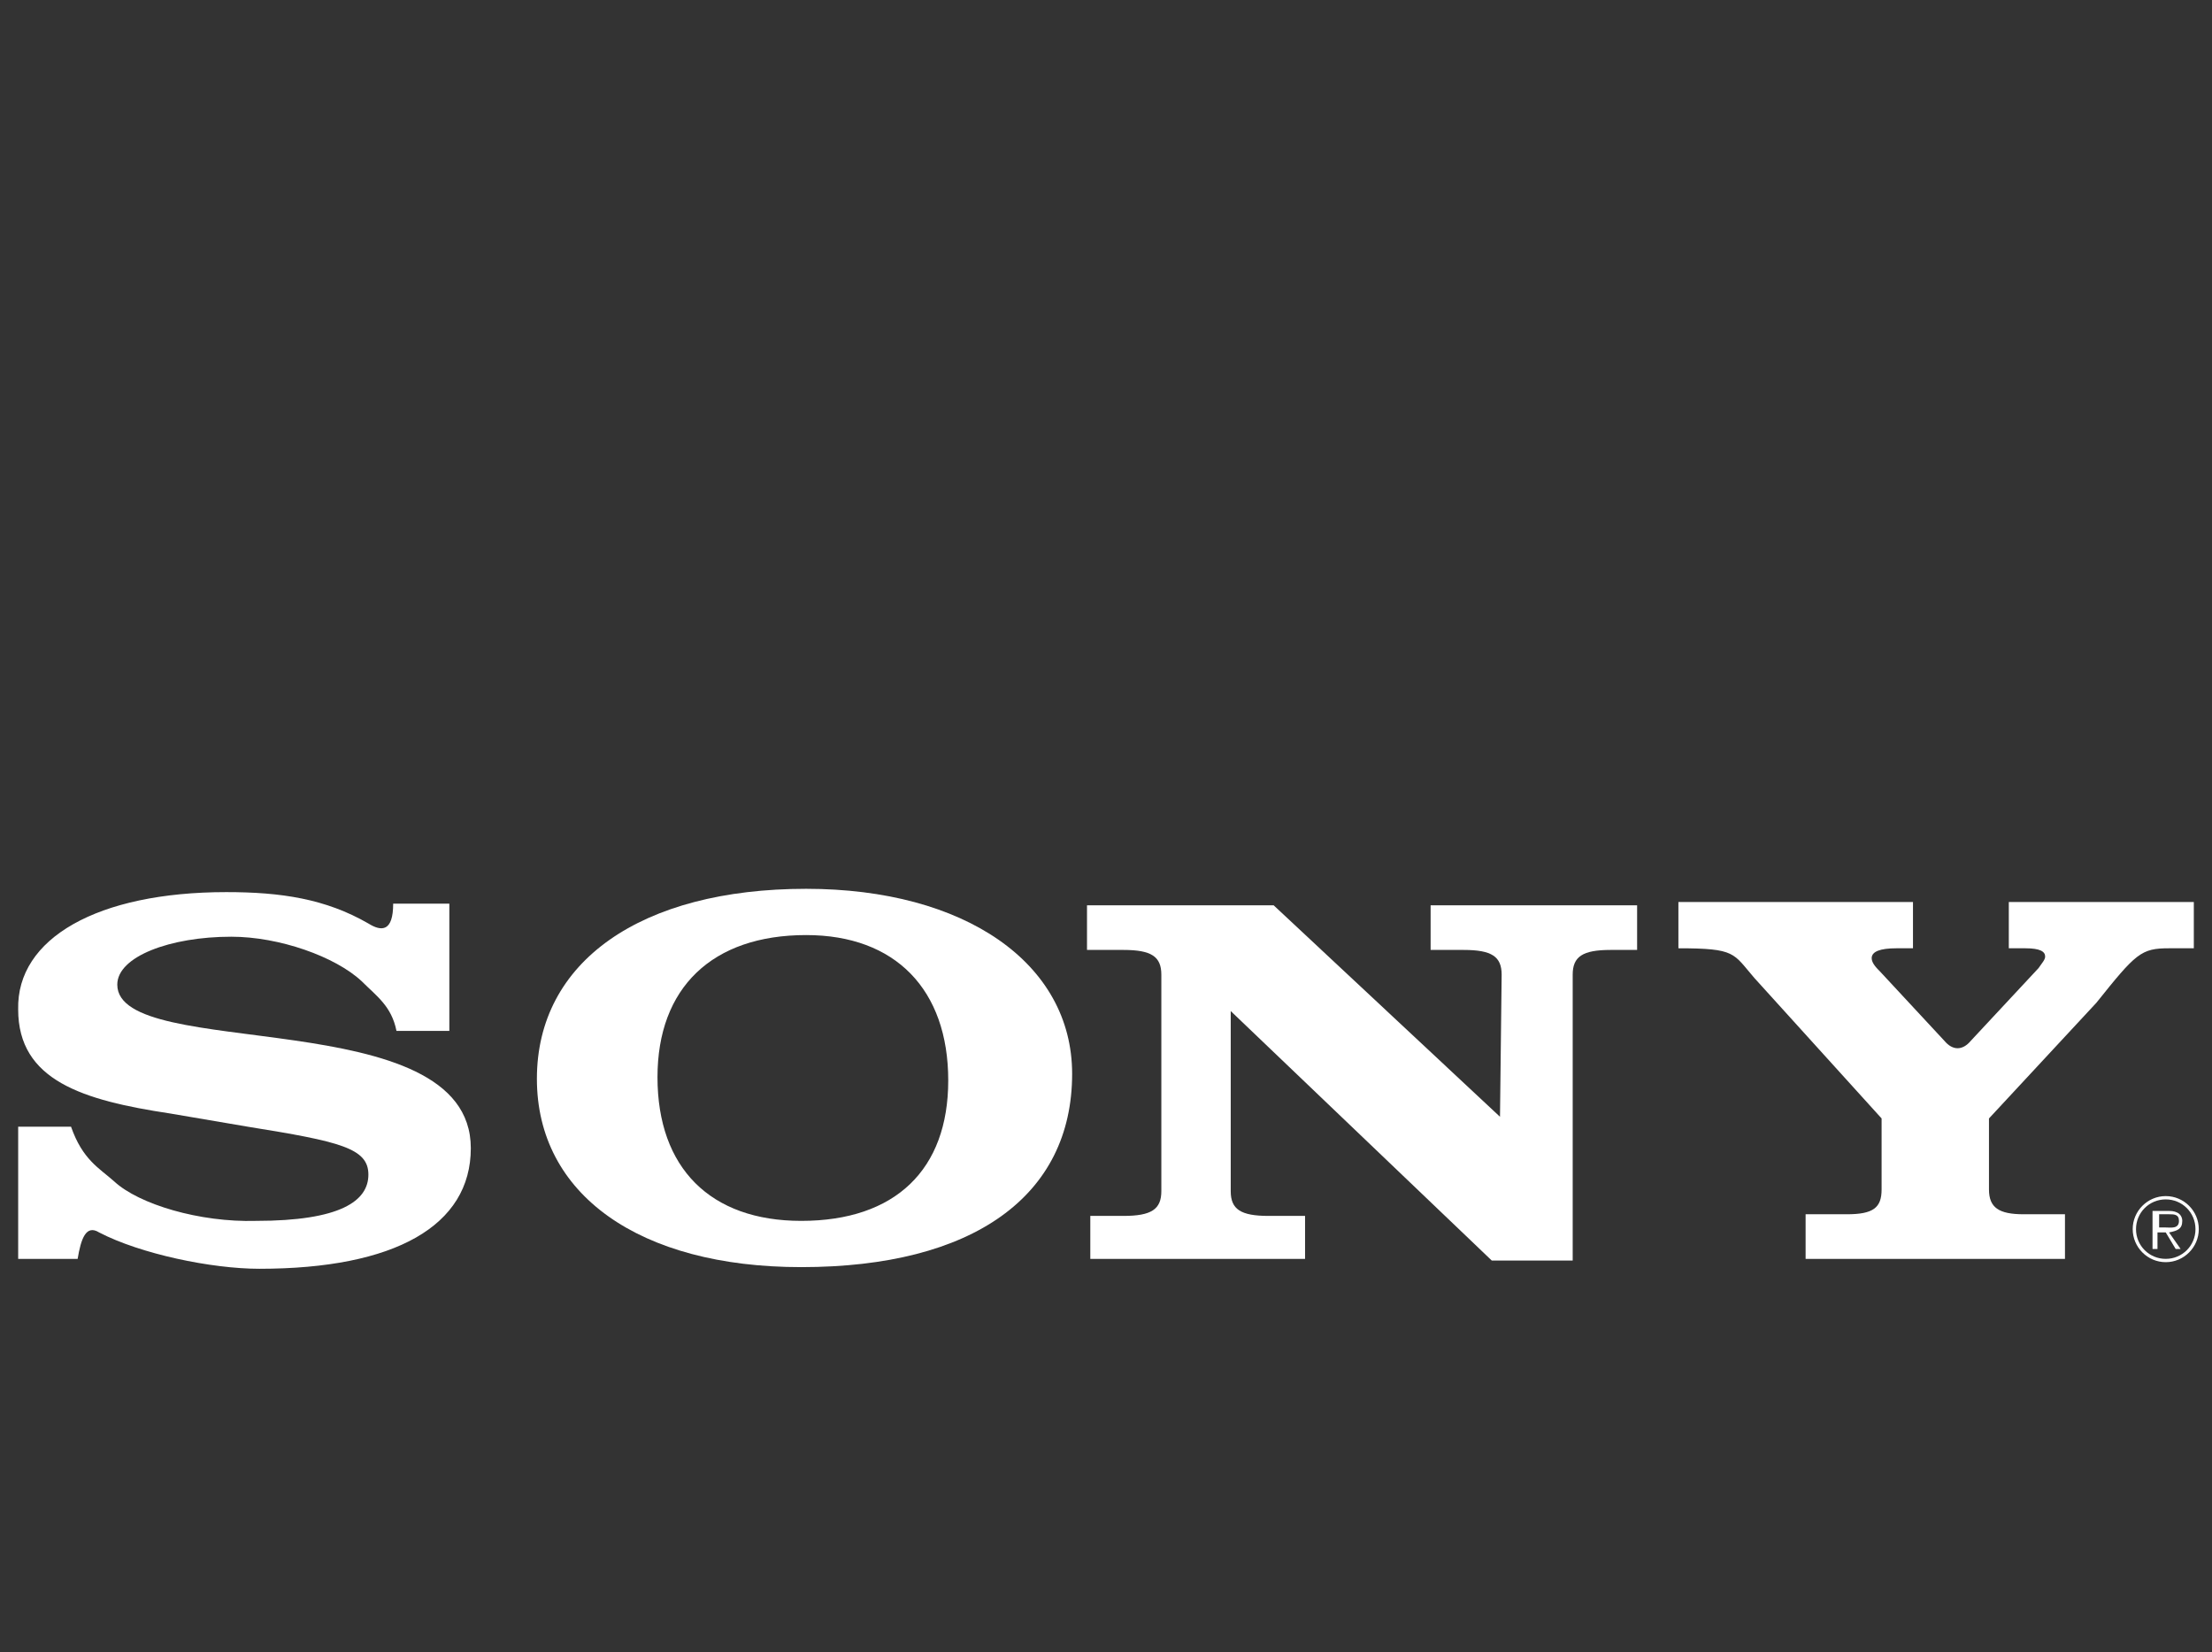 <?xml version="1.0" encoding="UTF-8"?> <!-- Generator: Adobe Illustrator 24.2.1, SVG Export Plug-In . SVG Version: 6.00 Build 0) --> <svg xmlns="http://www.w3.org/2000/svg" xmlns:xlink="http://www.w3.org/1999/xlink" version="1.1" id="Layer_1" x="0px" y="0px" viewBox="0 0 133.9 100" style="enable-background:new 0 0 133.9 100;" xml:space="preserve"><rect x="0" y="0" width="133.9" height="100" fill="#333333" stroke="none"/> <style type="text/css"> .st0{fill-rule:evenodd;clip-rule:evenodd;fill:#FFFFFF;} </style> <g> <path class="st0" d="M131.1,72.4c-1.1,0-2,0.9-2,2c0,1.1,0.9,2,2,2c1.1,0,2-0.9,2-2C133.1,73.3,132.2,72.4,131.1,72.4L131.1,72.4 L131.1,72.4L131.1,72.4z M131.1,76.2c-1,0-1.8-0.8-1.8-1.8c0-1,0.8-1.8,1.8-1.8c1,0,1.8,0.8,1.8,1.8 C132.9,75.4,132.1,76.2,131.1,76.2L131.1,76.2L131.1,76.2L131.1,76.2z"></path> <path class="st0" d="M132.1,73.9c0-0.2-0.1-0.4-0.3-0.5c-0.2-0.1-0.4-0.1-0.5-0.1l0,0h-1v2.3h0.3v-1h0.5l0.6,1h0.3l-0.7-1l0,0 C131.8,74.5,132.1,74.4,132.1,73.9L132.1,73.9L132.1,73.9L132.1,73.9z M131.1,74.3h-0.4v-0.8h0.6l0,0c0.3,0,0.6,0,0.6,0.4 C131.9,74.4,131.4,74.3,131.1,74.3L131.1,74.3L131.1,74.3L131.1,74.3z"></path> <path class="st0" d="M119.3,63l4.1-4.4l0,0c0.2-0.3,0.4-0.5,0.4-0.7c0-0.3-0.3-0.5-1.2-0.5l0,0h-1v-2.8h11.2v2.8h-1.5l0,0 c-1.7,0-2,0.3-4.4,3.3l0,0l-6.5,7V72l0,0c0,1.1,0.6,1.5,2.1,1.5l0,0h2.5v2.7h-15.7v-2.7h2.5l0,0c1.6,0,2.1-0.4,2.1-1.5l0,0v-4.3 l-7.7-8.5l0,0c-1.3-1.5-1.1-1.8-4.6-1.8l0,0v-2.8h14.2v2.8h-1l0,0c-1,0-1.5,0.2-1.5,0.6c0,0.3,0.3,0.6,0.5,0.8l0,0l3.9,4.2l0,0 C118.2,63.6,118.8,63.6,119.3,63L119.3,63L119.3,63L119.3,63z"></path> <path class="st0" d="M23.8,54.7h3.4v7.7H24l0,0c-0.3-1.5-1.2-2.1-2.1-3c-1.6-1.5-5-2.7-7.9-2.7c-3.7,0-6.9,1.2-6.9,2.9 c0,4.7,21.4,1,21.4,9.9c0,4.7-4.6,7.3-12.8,7.3c-2.9,0-7.2-0.9-9.7-2.2c-0.8-0.5-1.1,0.4-1.3,1.6l0,0H1.1v-8h3.2l0,0 c0.7,2,1.7,2.5,2.6,3.3c1.5,1.4,5.2,2.5,8.6,2.4c5.1,0,6.8-1.2,6.8-2.8s-1.7-2-7.3-2.9l0,0l-4.7-0.8l0,0c-5.3-0.8-9.2-2-9.2-6.3 C1,56.8,5.9,54,13.7,54c3.3,0,6,0.4,8.6,1.9C23.1,56.4,23.8,56.4,23.8,54.7L23.8,54.7L23.8,54.7L23.8,54.7z"></path> <path class="st0" d="M90.8,67.6l0.1-8.6l0,0c0-1.1-0.6-1.5-2.3-1.5l0,0h-2v-2.7h12.5v2.7h-1.6l0,0c-1.7,0-2.3,0.4-2.3,1.5l0,0v17.3 l-4.9,0L74.5,61.2v10.9l0,0c0,1.1,0.6,1.5,2.3,1.5l0,0h2.2v2.6h-13v-2.6H68l0,0c1.7,0,2.3-0.4,2.3-1.5l0,0V59l0,0 c0-1.1-0.6-1.5-2.3-1.5l0,0h-2.2v-2.7h11.3L90.8,67.6L90.8,67.6L90.8,67.6z"></path> <path class="st0" d="M48.8,53.8c-10,0-16.3,4.4-16.3,11.5c0,7,6.2,11.4,16,11.4c10.4,0,16.4-4.3,16.4-11.7 C64.9,58.3,58.4,53.8,48.8,53.8L48.8,53.8L48.8,53.8L48.8,53.8z M48.5,73.9c-5.5,0-8.7-3.2-8.7-8.7c0-5.4,3.3-8.6,9-8.6 c5.4,0,8.6,3.3,8.6,8.8C57.4,70.8,54.2,73.9,48.5,73.9L48.5,73.9L48.5,73.9L48.5,73.9z"></path> </g> </svg> 